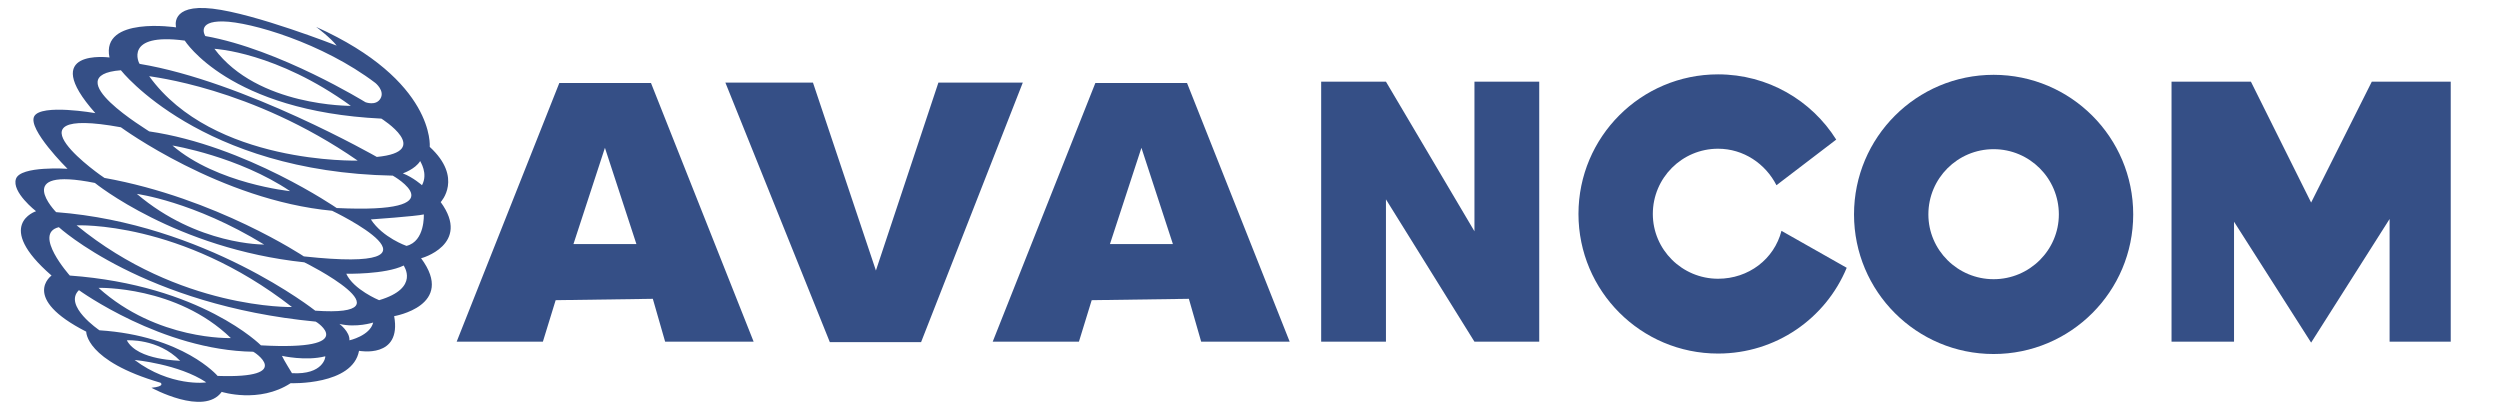 <?xml version="1.0" encoding="utf-8"?>
<!-- Generator: Adobe Illustrator 21.0.2, SVG Export Plug-In . SVG Version: 6.00 Build 0)  -->
<svg version="1.1" id="Layer_1" xmlns="http://www.w3.org/2000/svg" xmlns:xlink="http://www.w3.org/1999/xlink" x="0px" y="0px"
	 viewBox="0 0 548 90" style="enable-background:new 0 0 548 90;" xml:space="preserve">
<style type="text/css">
	.st0{fill:#354F86;}
</style>
<g>
	<g>
		<path class="st0" d="M96.6,44.3c0,0,5-5.3-2.4-12.1c0,0,1.3-14.5-24.9-26.3c0,0,3.2,2.4,4.5,4.1c0,0-17.8-7-27.2-8.1
			c-9.5-1.1-8,4.1-8,4.1S22.1,3.5,24,12.6c0,0-15.8-2.1-3.1,12.2c0,0-11.9-2.1-13.4,0.7s7.3,11.5,7.3,11.5S4.5,36.3,3.5,39.2
			c-1,2.9,4.4,7.1,4.4,7.1s-9.4,3,3.4,14.1c0,0-6.9,4.9,7.6,12.3c0,0-0.2,6.4,16.3,11.2c0,0,1.1,0.8-2,1.1c0,0,11.5,6.3,15.4,0.9
			c0,0,8.2,2.6,15.1-1.9c0,0,13.6,0.5,15-7.1c0,0,9.4,1.8,7.7-7.6c0,0,13.6-2.3,5.9-12.7C92.2,56.7,103.4,53.6,96.6,44.3z M48.9,4.7
			c6,0.1,21.8,4.7,33.4,13.5c0,0,2.1,1.7,1.1,3.4c-1,1.7-3.3,0.8-3.3,0.8S61.3,10.8,45,7.9C45,7.9,42.9,4.6,48.9,4.7z M76.9,23.2
			c0,0-20.4,0.2-29.9-12.5C47.1,10.7,60.6,11.4,76.9,23.2z M40.5,8.9c0,0,9.7,15.5,43.1,17.1c0,0,11.5,7.2-1,8.4
			c0,0-29.1-16.6-52-20.4C30.5,14,27,7.1,40.5,8.9z M78.4,35.2c0,0-31.7,0.9-45.7-18.5C32.7,16.8,55,19,78.4,35.2z M26.5,15.4
			c0,0,17.5,22.3,59.6,23.1c0,0,14.9,8.4-12.3,7.1c0,0-19.9-13.7-41.1-16.8C32.7,28.7,12.1,16.5,26.5,15.4z M63.6,41.9
			c0,0-16-1.6-25.8-10C37.9,31.9,52.3,34.3,63.6,41.9z M26.5,27.9c0,0,21.8,16,46.3,18.3c0,0,28.9,13.8-6.2,10
			c0,0-19.2-12.8-43.7-17.2C22.8,39-0.4,23,26.5,27.9z M57.9,53.6c0,0-14.6,0.2-27.9-11.1C29.9,42.5,42.4,44.1,57.9,53.6z
			 M27.8,74.6c0,0,6.8-0.5,11.7,4.5C39.5,79,30.2,79.1,27.8,74.6z M29.5,78.9c0,0,9.7,0.9,15.7,4.9C45.2,83.9,37.3,84.8,29.5,78.9z
			 M47.7,82.4c0,0-7.5-8.8-25.9-10c0,0-8-5.4-4.5-8.8c0,0,18.2,13.2,38.2,13.5C55.5,77,64.9,83,47.7,82.4z M21.6,63.1
			c0,0,17.1-0.5,29,11C50.6,74.1,34.5,74.7,21.6,63.1z M64,81.8c0,0-1.8-2.9-2.2-3.8c0,0,5.2,1.2,9.5,0.1
			C71.4,78.2,70.9,82.2,64,81.8z M57.2,75.7c0,0-13.1-13.2-41.9-15.3c0,0-8.2-9.2-2.4-10.6c0,0,18.6,17.1,56.3,20.7
			C69.2,70.4,79.3,76.9,57.2,75.7z M16.8,49.4c0,0,22.8-1.1,47.2,17.9C64,67.3,39.4,67.9,16.8,49.4z M69.1,68.1
			c0,0-24.1-19.1-56.8-21.6c0,0-9.9-10.1,8.5-6.4c0,0,17.7,14.4,45.9,17.4C66.8,57.5,90.9,69.6,69.1,68.1z M76.6,74.6
			c0.1-1.9-2.2-3.6-2.2-3.6c3.7,0.9,7.4-0.3,7.4-0.3C81.1,73.6,76.6,74.6,76.6,74.6z M83.1,65.8c0,0-5.6-2.3-7.2-5.8
			c0,0,8.5,0.2,12.6-1.8C88.4,58.2,92.2,63.1,83.1,65.8z M89.1,53.9c0,0-5.2-1.8-7.8-5.8c0,0,10-0.7,11.6-1.1
			C92.9,47,93.2,52.9,89.1,53.9z M92.5,40.6c0,0-1.9-1.7-4.2-2.6c0,0,2.7-0.9,3.8-2.7C92.1,35.4,93.9,38,92.5,40.6z"/>
	</g>
	<g>
		<path class="st0" d="M143.1,65.5l-21.3,0.3l-2.8,9.1h-18.9l22.5-56.7h20.1l22.5,56.7h-19.4L143.1,65.5z M139.5,53.5l-6.9-21.1
			l-6.9,21.1H139.5z"/>
		<path class="st0" d="M260.6,65.5l-21.3,0.3l-2.8,9.1h-18.9l22.5-56.7h20.1l22.5,56.7h-19.4L260.6,65.5z M257.1,53.5l-6.9-21.1
			l-6.9,21.1H257.1z"/>
		<path class="st0" d="M159,18.1h19.2L192,59.3l13.7-41.2h18.5l-22.3,56.9h-20L159,18.1z"/>
		<path class="st0" d="M289.6,17.9h14.2l19.4,32.8V17.9h14.2v57h-14.2l-19.4-31.2v31.2h-14.2V17.9z"/>
		<path class="st0" d="M476,17.9h17.4l13.2,26.5l13.3-26.5h17.3v57h-13.4V48l-17.2,27.1l-16.9-26.5v26.3H476V17.9z"/>
		<path class="st0" d="M437,16.4c-16.9,0-30.6,13.7-30.6,30.6c0,16.9,13.7,30.6,30.6,30.6c16.9,0,30.6-13.7,30.6-30.6
			C467.6,30.1,453.9,16.4,437,16.4z M437,61.2c-7.9,0-14.3-6.4-14.3-14.2c0-7.9,6.4-14.3,14.3-14.3c7.9,0,14.3,6.4,14.3,14.3
			C451.3,54.8,444.9,61.2,437,61.2z"/>
		<g>
			<path class="st0" d="M390.5,50.6c-1.6,6.2-7.2,10.5-13.9,10.5c-7.9,0-14.3-6.4-14.3-14.2c0-7.9,6.4-14.3,14.3-14.3
				c5.6,0,10.4,3.3,12.8,8l13.1-10c-5.4-8.6-15-14.3-25.9-14.3c-16.9,0-30.6,13.7-30.6,30.6c0,16.9,13.7,30.6,30.6,30.6
				c12.7,0,23.6-7.7,28.2-18.8L390.5,50.6z"/>
		</g>
	</g>
</g>
</svg>

